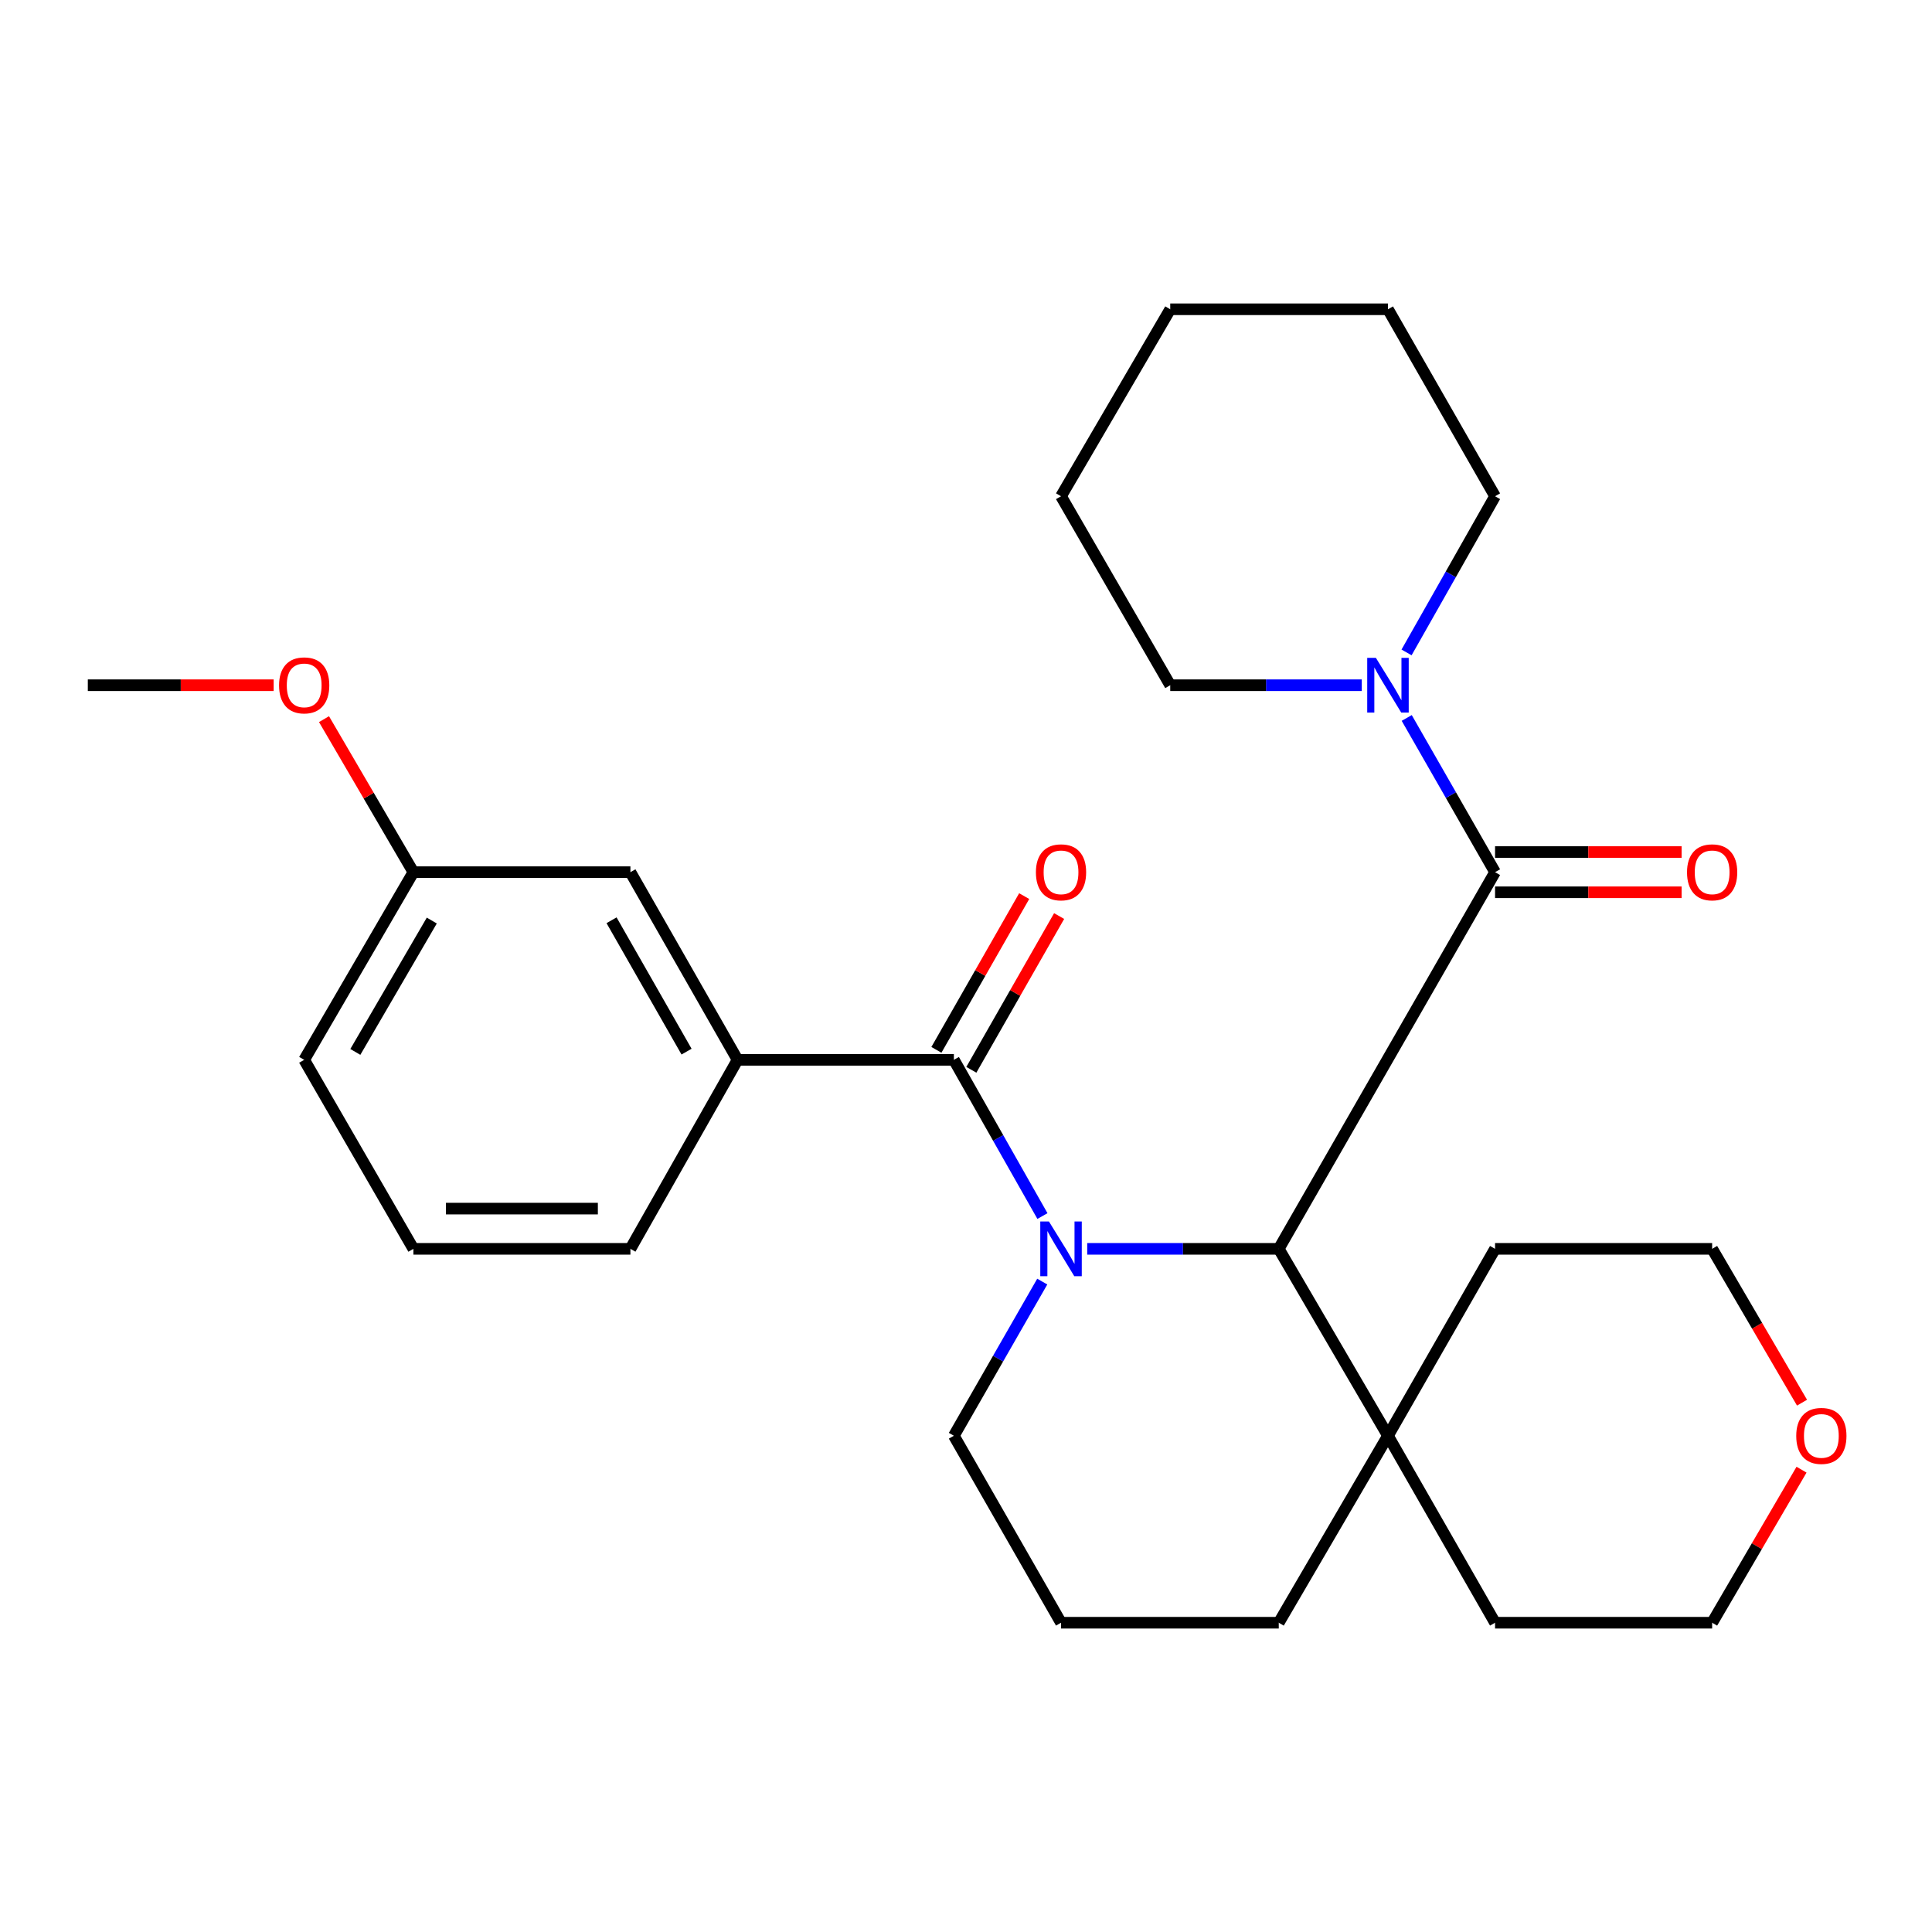 <?xml version='1.0' encoding='iso-8859-1'?>
<svg version='1.1' baseProfile='full'
              xmlns='http://www.w3.org/2000/svg'
                      xmlns:rdkit='http://www.rdkit.org/xml'
                      xmlns:xlink='http://www.w3.org/1999/xlink'
                  xml:space='preserve'
width='1000px' height='1000px' viewBox='0 0 1000 1000'>
<!-- END OF HEADER -->
<rect style='opacity:1.0;fill:#FFFFFF;stroke:none' width='1000' height='1000' x='0' y='0'> </rect>
<path class='bond-0' d='M 539.564,629.427 L 516.643,588.998' style='fill:none;fill-rule:evenodd;stroke:#0000FF;stroke-width:6px;stroke-linecap:butt;stroke-linejoin:miter;stroke-opacity:1' />
<path class='bond-0' d='M 516.643,588.998 L 493.722,548.568' style='fill:none;fill-rule:evenodd;stroke:#000000;stroke-width:6px;stroke-linecap:butt;stroke-linejoin:miter;stroke-opacity:1' />
<path class='bond-1' d='M 562.743,646.399 L 612.313,646.399' style='fill:none;fill-rule:evenodd;stroke:#0000FF;stroke-width:6px;stroke-linecap:butt;stroke-linejoin:miter;stroke-opacity:1' />
<path class='bond-1' d='M 612.313,646.399 L 661.883,646.399' style='fill:none;fill-rule:evenodd;stroke:#000000;stroke-width:6px;stroke-linecap:butt;stroke-linejoin:miter;stroke-opacity:1' />
<path class='bond-9' d='M 539.469,663.347 L 516.595,703.244' style='fill:none;fill-rule:evenodd;stroke:#0000FF;stroke-width:6px;stroke-linecap:butt;stroke-linejoin:miter;stroke-opacity:1' />
<path class='bond-9' d='M 516.595,703.244 L 493.722,743.142' style='fill:none;fill-rule:evenodd;stroke:#000000;stroke-width:6px;stroke-linecap:butt;stroke-linejoin:miter;stroke-opacity:1' />
<path class='bond-4' d='M 493.722,548.568 L 381.765,548.568' style='fill:none;fill-rule:evenodd;stroke:#000000;stroke-width:6px;stroke-linecap:butt;stroke-linejoin:miter;stroke-opacity:1' />
<path class='bond-6' d='M 502.764,553.731 L 525.483,513.941' style='fill:none;fill-rule:evenodd;stroke:#000000;stroke-width:6px;stroke-linecap:butt;stroke-linejoin:miter;stroke-opacity:1' />
<path class='bond-6' d='M 525.483,513.941 L 548.203,474.151' style='fill:none;fill-rule:evenodd;stroke:#FF0000;stroke-width:6px;stroke-linecap:butt;stroke-linejoin:miter;stroke-opacity:1' />
<path class='bond-6' d='M 484.679,543.405 L 507.399,503.615' style='fill:none;fill-rule:evenodd;stroke:#000000;stroke-width:6px;stroke-linecap:butt;stroke-linejoin:miter;stroke-opacity:1' />
<path class='bond-6' d='M 507.399,503.615 L 530.119,463.825' style='fill:none;fill-rule:evenodd;stroke:#FF0000;stroke-width:6px;stroke-linecap:butt;stroke-linejoin:miter;stroke-opacity:1' />
<path class='bond-2' d='M 661.883,646.399 L 773.839,451.432' style='fill:none;fill-rule:evenodd;stroke:#000000;stroke-width:6px;stroke-linecap:butt;stroke-linejoin:miter;stroke-opacity:1' />
<path class='bond-5' d='M 661.883,646.399 L 718.411,743.142' style='fill:none;fill-rule:evenodd;stroke:#000000;stroke-width:6px;stroke-linecap:butt;stroke-linejoin:miter;stroke-opacity:1' />
<path class='bond-3' d='M 773.839,451.432 L 750.979,411.523' style='fill:none;fill-rule:evenodd;stroke:#000000;stroke-width:6px;stroke-linecap:butt;stroke-linejoin:miter;stroke-opacity:1' />
<path class='bond-3' d='M 750.979,411.523 L 728.119,371.613' style='fill:none;fill-rule:evenodd;stroke:#0000FF;stroke-width:6px;stroke-linecap:butt;stroke-linejoin:miter;stroke-opacity:1' />
<path class='bond-7' d='M 773.839,461.844 L 822.116,461.844' style='fill:none;fill-rule:evenodd;stroke:#000000;stroke-width:6px;stroke-linecap:butt;stroke-linejoin:miter;stroke-opacity:1' />
<path class='bond-7' d='M 822.116,461.844 L 870.392,461.844' style='fill:none;fill-rule:evenodd;stroke:#FF0000;stroke-width:6px;stroke-linecap:butt;stroke-linejoin:miter;stroke-opacity:1' />
<path class='bond-7' d='M 773.839,441.019 L 822.116,441.019' style='fill:none;fill-rule:evenodd;stroke:#000000;stroke-width:6px;stroke-linecap:butt;stroke-linejoin:miter;stroke-opacity:1' />
<path class='bond-7' d='M 822.116,441.019 L 870.392,441.019' style='fill:none;fill-rule:evenodd;stroke:#FF0000;stroke-width:6px;stroke-linecap:butt;stroke-linejoin:miter;stroke-opacity:1' />
<path class='bond-12' d='M 704.853,354.665 L 655.283,354.665' style='fill:none;fill-rule:evenodd;stroke:#0000FF;stroke-width:6px;stroke-linecap:butt;stroke-linejoin:miter;stroke-opacity:1' />
<path class='bond-12' d='M 655.283,354.665 L 605.713,354.665' style='fill:none;fill-rule:evenodd;stroke:#000000;stroke-width:6px;stroke-linecap:butt;stroke-linejoin:miter;stroke-opacity:1' />
<path class='bond-13' d='M 728.028,337.695 L 750.934,297.276' style='fill:none;fill-rule:evenodd;stroke:#0000FF;stroke-width:6px;stroke-linecap:butt;stroke-linejoin:miter;stroke-opacity:1' />
<path class='bond-13' d='M 750.934,297.276 L 773.839,256.858' style='fill:none;fill-rule:evenodd;stroke:#000000;stroke-width:6px;stroke-linecap:butt;stroke-linejoin:miter;stroke-opacity:1' />
<path class='bond-8' d='M 381.765,548.568 L 326.301,451.432' style='fill:none;fill-rule:evenodd;stroke:#000000;stroke-width:6px;stroke-linecap:butt;stroke-linejoin:miter;stroke-opacity:1' />
<path class='bond-8' d='M 355.361,544.324 L 316.536,476.328' style='fill:none;fill-rule:evenodd;stroke:#000000;stroke-width:6px;stroke-linecap:butt;stroke-linejoin:miter;stroke-opacity:1' />
<path class='bond-14' d='M 381.765,548.568 L 326.301,646.399' style='fill:none;fill-rule:evenodd;stroke:#000000;stroke-width:6px;stroke-linecap:butt;stroke-linejoin:miter;stroke-opacity:1' />
<path class='bond-18' d='M 718.411,743.142 L 773.839,839.92' style='fill:none;fill-rule:evenodd;stroke:#000000;stroke-width:6px;stroke-linecap:butt;stroke-linejoin:miter;stroke-opacity:1' />
<path class='bond-19' d='M 718.411,743.142 L 773.839,646.399' style='fill:none;fill-rule:evenodd;stroke:#000000;stroke-width:6px;stroke-linecap:butt;stroke-linejoin:miter;stroke-opacity:1' />
<path class='bond-28' d='M 718.411,743.142 L 661.883,839.92' style='fill:none;fill-rule:evenodd;stroke:#000000;stroke-width:6px;stroke-linecap:butt;stroke-linejoin:miter;stroke-opacity:1' />
<path class='bond-11' d='M 326.301,451.432 L 213.974,451.432' style='fill:none;fill-rule:evenodd;stroke:#000000;stroke-width:6px;stroke-linecap:butt;stroke-linejoin:miter;stroke-opacity:1' />
<path class='bond-17' d='M 493.722,743.142 L 549.185,839.92' style='fill:none;fill-rule:evenodd;stroke:#000000;stroke-width:6px;stroke-linecap:butt;stroke-linejoin:miter;stroke-opacity:1' />
<path class='bond-10' d='M 932.725,726.021 L 909.463,686.21' style='fill:none;fill-rule:evenodd;stroke:#FF0000;stroke-width:6px;stroke-linecap:butt;stroke-linejoin:miter;stroke-opacity:1' />
<path class='bond-10' d='M 909.463,686.21 L 886.201,646.399' style='fill:none;fill-rule:evenodd;stroke:#000000;stroke-width:6px;stroke-linecap:butt;stroke-linejoin:miter;stroke-opacity:1' />
<path class='bond-29' d='M 932.471,760.704 L 909.336,800.312' style='fill:none;fill-rule:evenodd;stroke:#FF0000;stroke-width:6px;stroke-linecap:butt;stroke-linejoin:miter;stroke-opacity:1' />
<path class='bond-29' d='M 909.336,800.312 L 886.201,839.92' style='fill:none;fill-rule:evenodd;stroke:#000000;stroke-width:6px;stroke-linecap:butt;stroke-linejoin:miter;stroke-opacity:1' />
<path class='bond-16' d='M 213.974,451.432 L 190.84,411.829' style='fill:none;fill-rule:evenodd;stroke:#000000;stroke-width:6px;stroke-linecap:butt;stroke-linejoin:miter;stroke-opacity:1' />
<path class='bond-16' d='M 190.84,411.829 L 167.705,372.227' style='fill:none;fill-rule:evenodd;stroke:#FF0000;stroke-width:6px;stroke-linecap:butt;stroke-linejoin:miter;stroke-opacity:1' />
<path class='bond-30' d='M 213.974,451.432 L 157.446,548.568' style='fill:none;fill-rule:evenodd;stroke:#000000;stroke-width:6px;stroke-linecap:butt;stroke-linejoin:miter;stroke-opacity:1' />
<path class='bond-30' d='M 223.494,476.477 L 183.924,544.472' style='fill:none;fill-rule:evenodd;stroke:#000000;stroke-width:6px;stroke-linecap:butt;stroke-linejoin:miter;stroke-opacity:1' />
<path class='bond-26' d='M 605.713,354.665 L 549.185,256.858' style='fill:none;fill-rule:evenodd;stroke:#000000;stroke-width:6px;stroke-linecap:butt;stroke-linejoin:miter;stroke-opacity:1' />
<path class='bond-25' d='M 773.839,256.858 L 718.411,160.08' style='fill:none;fill-rule:evenodd;stroke:#000000;stroke-width:6px;stroke-linecap:butt;stroke-linejoin:miter;stroke-opacity:1' />
<path class='bond-20' d='M 326.301,646.399 L 213.974,646.399' style='fill:none;fill-rule:evenodd;stroke:#000000;stroke-width:6px;stroke-linecap:butt;stroke-linejoin:miter;stroke-opacity:1' />
<path class='bond-20' d='M 309.452,625.574 L 230.823,625.574' style='fill:none;fill-rule:evenodd;stroke:#000000;stroke-width:6px;stroke-linecap:butt;stroke-linejoin:miter;stroke-opacity:1' />
<path class='bond-15' d='M 661.883,839.92 L 549.185,839.92' style='fill:none;fill-rule:evenodd;stroke:#000000;stroke-width:6px;stroke-linecap:butt;stroke-linejoin:miter;stroke-opacity:1' />
<path class='bond-24' d='M 141.646,354.665 L 93.55,354.665' style='fill:none;fill-rule:evenodd;stroke:#FF0000;stroke-width:6px;stroke-linecap:butt;stroke-linejoin:miter;stroke-opacity:1' />
<path class='bond-24' d='M 93.55,354.665 L 45.455,354.665' style='fill:none;fill-rule:evenodd;stroke:#000000;stroke-width:6px;stroke-linecap:butt;stroke-linejoin:miter;stroke-opacity:1' />
<path class='bond-22' d='M 773.839,839.92 L 886.201,839.92' style='fill:none;fill-rule:evenodd;stroke:#000000;stroke-width:6px;stroke-linecap:butt;stroke-linejoin:miter;stroke-opacity:1' />
<path class='bond-21' d='M 773.839,646.399 L 886.201,646.399' style='fill:none;fill-rule:evenodd;stroke:#000000;stroke-width:6px;stroke-linecap:butt;stroke-linejoin:miter;stroke-opacity:1' />
<path class='bond-23' d='M 213.974,646.399 L 157.446,548.568' style='fill:none;fill-rule:evenodd;stroke:#000000;stroke-width:6px;stroke-linecap:butt;stroke-linejoin:miter;stroke-opacity:1' />
<path class='bond-27' d='M 718.411,160.08 L 605.713,160.08' style='fill:none;fill-rule:evenodd;stroke:#000000;stroke-width:6px;stroke-linecap:butt;stroke-linejoin:miter;stroke-opacity:1' />
<path class='bond-31' d='M 549.185,256.858 L 605.713,160.08' style='fill:none;fill-rule:evenodd;stroke:#000000;stroke-width:6px;stroke-linecap:butt;stroke-linejoin:miter;stroke-opacity:1' />
<path  class='atom-0' d='M 542.925 632.239
L 552.205 647.239
Q 553.125 648.719, 554.605 651.399
Q 556.085 654.079, 556.165 654.239
L 556.165 632.239
L 559.925 632.239
L 559.925 660.559
L 556.045 660.559
L 546.085 644.159
Q 544.925 642.239, 543.685 640.039
Q 542.485 637.839, 542.125 637.159
L 542.125 660.559
L 538.445 660.559
L 538.445 632.239
L 542.925 632.239
' fill='#0000FF'/>
<path  class='atom-4' d='M 712.151 340.505
L 721.431 355.505
Q 722.351 356.985, 723.831 359.665
Q 725.311 362.345, 725.391 362.505
L 725.391 340.505
L 729.151 340.505
L 729.151 368.825
L 725.271 368.825
L 715.311 352.425
Q 714.151 350.505, 712.911 348.305
Q 711.711 346.105, 711.351 345.425
L 711.351 368.825
L 707.671 368.825
L 707.671 340.505
L 712.151 340.505
' fill='#0000FF'/>
<path  class='atom-7' d='M 536.185 451.512
Q 536.185 444.712, 539.545 440.912
Q 542.905 437.112, 549.185 437.112
Q 555.465 437.112, 558.825 440.912
Q 562.185 444.712, 562.185 451.512
Q 562.185 458.392, 558.785 462.312
Q 555.385 466.192, 549.185 466.192
Q 542.945 466.192, 539.545 462.312
Q 536.185 458.432, 536.185 451.512
M 549.185 462.992
Q 553.505 462.992, 555.825 460.112
Q 558.185 457.192, 558.185 451.512
Q 558.185 445.952, 555.825 443.152
Q 553.505 440.312, 549.185 440.312
Q 544.865 440.312, 542.505 443.112
Q 540.185 445.912, 540.185 451.512
Q 540.185 457.232, 542.505 460.112
Q 544.865 462.992, 549.185 462.992
' fill='#FF0000'/>
<path  class='atom-8' d='M 873.201 451.512
Q 873.201 444.712, 876.561 440.912
Q 879.921 437.112, 886.201 437.112
Q 892.481 437.112, 895.841 440.912
Q 899.201 444.712, 899.201 451.512
Q 899.201 458.392, 895.801 462.312
Q 892.401 466.192, 886.201 466.192
Q 879.961 466.192, 876.561 462.312
Q 873.201 458.432, 873.201 451.512
M 886.201 462.992
Q 890.521 462.992, 892.841 460.112
Q 895.201 457.192, 895.201 451.512
Q 895.201 445.952, 892.841 443.152
Q 890.521 440.312, 886.201 440.312
Q 881.881 440.312, 879.521 443.112
Q 877.201 445.912, 877.201 451.512
Q 877.201 457.232, 879.521 460.112
Q 881.881 462.992, 886.201 462.992
' fill='#FF0000'/>
<path  class='atom-11' d='M 929.729 743.222
Q 929.729 736.422, 933.089 732.622
Q 936.449 728.822, 942.729 728.822
Q 949.009 728.822, 952.369 732.622
Q 955.729 736.422, 955.729 743.222
Q 955.729 750.102, 952.329 754.022
Q 948.929 757.902, 942.729 757.902
Q 936.489 757.902, 933.089 754.022
Q 929.729 750.142, 929.729 743.222
M 942.729 754.702
Q 947.049 754.702, 949.369 751.822
Q 951.729 748.902, 951.729 743.222
Q 951.729 737.662, 949.369 734.862
Q 947.049 732.022, 942.729 732.022
Q 938.409 732.022, 936.049 734.822
Q 933.729 737.622, 933.729 743.222
Q 933.729 748.942, 936.049 751.822
Q 938.409 754.702, 942.729 754.702
' fill='#FF0000'/>
<path  class='atom-17' d='M 144.446 354.745
Q 144.446 347.945, 147.806 344.145
Q 151.166 340.345, 157.446 340.345
Q 163.726 340.345, 167.086 344.145
Q 170.446 347.945, 170.446 354.745
Q 170.446 361.625, 167.046 365.545
Q 163.646 369.425, 157.446 369.425
Q 151.206 369.425, 147.806 365.545
Q 144.446 361.665, 144.446 354.745
M 157.446 366.225
Q 161.766 366.225, 164.086 363.345
Q 166.446 360.425, 166.446 354.745
Q 166.446 349.185, 164.086 346.385
Q 161.766 343.545, 157.446 343.545
Q 153.126 343.545, 150.766 346.345
Q 148.446 349.145, 148.446 354.745
Q 148.446 360.465, 150.766 363.345
Q 153.126 366.225, 157.446 366.225
' fill='#FF0000'/>
</svg>
